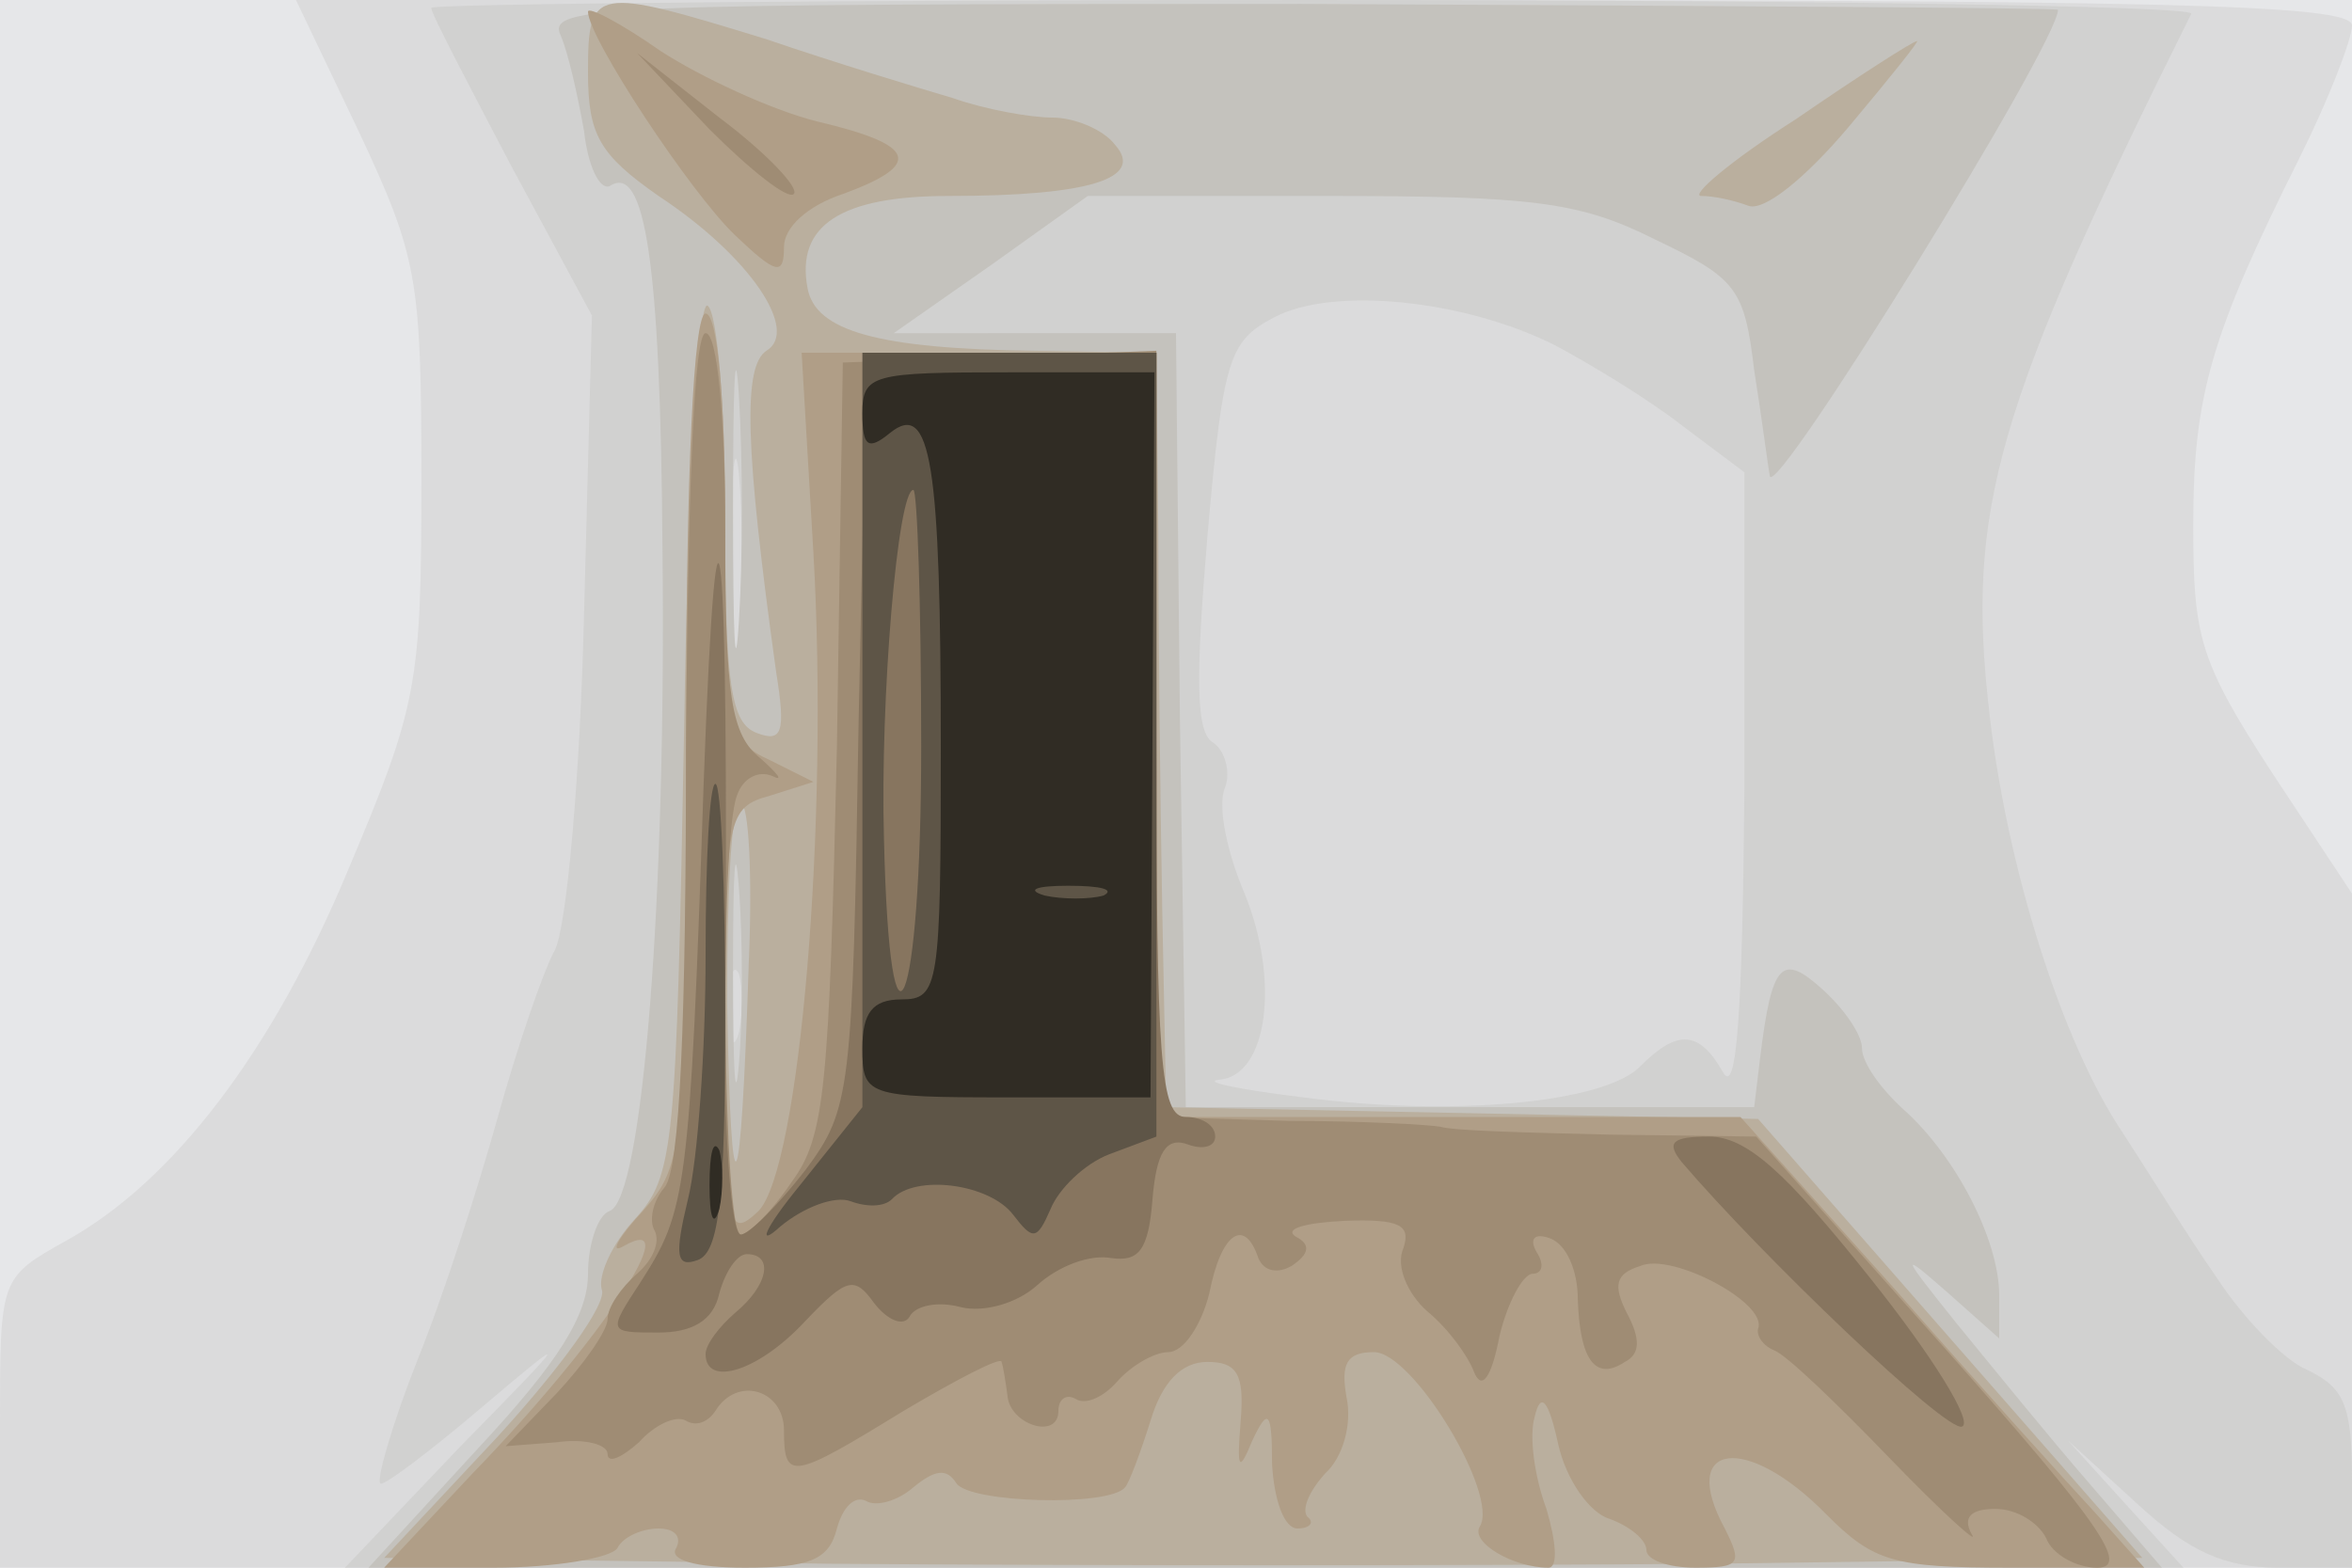 <svg xmlns="http://www.w3.org/2000/svg" xmlns:xlink="http://www.w3.org/1999/xlink" width="120" height="80"><g><svg xmlns="http://www.w3.org/2000/svg" xmlns:xlink="http://www.w3.org/1999/xlink" width="120" height="80"/><svg xmlns="http://www.w3.org/2000/svg" width="120" height="80" version="1.0" viewBox="0 0 120 80"><g fill="#e6e7e9" transform="matrix(.1 0 0 -.1 0 80)"><path d="M0 400V0h1200v800H0V400z"/></g></svg><svg xmlns="http://www.w3.org/2000/svg" width="120" height="80" version="1.0" viewBox="0 0 120 80"><g fill="#dbdbdc" transform="matrix(.1 0 0 -.1 0 80)"><path d="M183 733c30-64 32-75 32-178 0-104-2-115-37-198-39-94-90-160-144-190C0 148 0 148 0 74V0h1200v344l-41 62c-37 57-40 69-40 126 0 66 9 97 54 187 15 30 27 61 27 68 0 11-98 13-524 13H151l32-67z"/></g></svg><svg xmlns="http://www.w3.org/2000/svg" width="120" height="80" version="1.0" viewBox="0 0 120 80"><g fill="#d1d1d0" transform="matrix(.1 0 0 -.1 0 80)"><path d="M220 796c0-3 19-39 41-81l41-76-4-152c-2-84-9-161-15-172s-19-49-29-85-28-92-41-124c-13-33-21-61-19-63 1-2 25 16 52 39 46 39 46 38-11-20L176 0h938l-30 33-29 32 35-32c27-25 45-33 73-33h37v45c0 38-4 47-23 56-12 5-33 27-46 47-14 20-35 54-48 74-31 46-59 135-68 214-12 104 3 156 103 357 2 4-199 7-447 7s-451-2-451-4zm157-178c-3-7-5-2-5 12s2 19 5 13c2-7 2-19 0-25zm416 6c17-9 47-27 65-41l32-24V397c-1-115-4-157-11-144-12 21-23 22-42 3-18-19-97-26-172-16-33 4-52 8-43 9 25 2 31 51 13 95-9 21-14 45-10 54 3 8 0 19-6 23-9 5-9 33-3 105 8 91 11 100 34 112 30 16 97 9 143-14zM377 478c-2-24-4-7-4 37s2 63 4 43c2-21 2-57 0-80zm0-205c-3-10-5-4-5 12 0 17 2 24 5 18 2-7 2-21 0-30z"/></g></svg><svg xmlns="http://www.w3.org/2000/svg" width="120" height="80" version="1.0" viewBox="0 0 120 80"><g fill="#c4c2bd" transform="matrix(.1 0 0 -.1 0 80)"><path d="M286 782c4-9 9-32 12-49 2-18 8-30 13-28 18 12 26-38 27-185 2-177-10-332-27-338-6-2-11-17-11-32 0-21-15-45-56-89L188 0h915l-37 43c-20 23-50 60-68 82-28 35-29 37-5 16l27-24v22c0 28-22 71-49 95-12 11-21 24-21 31s-9 20-20 30c-21 19-26 14-32-35l-3-25H605l-3 198-2 197H456l50 35 49 35h122c105 0 129-3 167-22 42-20 46-25 51-67 4-25 7-49 8-54 3-12 147 221 147 238 0 1-174 2-386 3-357 0-385-1-378-16zm91-299c-2-32-3-6-3 57s1 89 3 58c2-32 2-84 0-115zm0-226c-2-23-3-2-3 48s1 68 3 42 2-67 0-90z"/></g></svg><svg xmlns="http://www.w3.org/2000/svg" width="120" height="80" version="1.0" viewBox="0 0 120 80"><g fill="#baaf9e" transform="matrix(.1 0 0 -.1 0 80)"><path d="M300 763c0-32 6-42 36-63 47-31 72-69 55-79-12-8-11-49 5-164 5-31 3-36-10-31s-16 24-16 109c0 57-4 106-9 109s-10-91-12-218c-4-212-5-226-25-248-12-13-19-29-17-36 3-7-21-40-53-75L196 5l228-3c125-1 327-1 448 0l221 3-98 112-98 112-151 3-151 3-2 100c-1 55-2 142-2 193l-1 92-62 1c-80 1-112 10-116 32-6 32 17 47 72 47 72 0 100 9 85 26-6 8-21 14-32 14s-34 4-51 10c-17 5-60 18-95 30-88 27-91 27-91-17zm82-455c-4-126-9-135-11-20 0 56 2 102 7 102 4 0 6-37 4-82zm534 431c-33-21-54-39-48-39s16-2 24-5 29 14 51 40c21 25 37 45 35 44-2 0-30-18-62-40z"/></g></svg><svg xmlns="http://www.w3.org/2000/svg" width="120" height="80" version="1.0" viewBox="0 0 120 80"><g fill="#b09e87" transform="matrix(.1 0 0 -.1 0 80)"><path d="M300 794c0-13 52-92 75-114 21-20 25-21 25-6 0 10 12 21 30 27 41 15 38 25-13 37-24 6-60 23-80 36-20 14-37 23-37 20zm50-371c0-211-1-217-22-241-13-14-17-22-10-18 33 19-11-48-77-116L196 0h56c31 0 60 5 63 10 3 6 13 10 21 10s12-4 9-10c-4-6 10-10 35-10 33 0 43 4 47 20 3 11 9 17 15 14 5-3 16 0 24 7 11 9 17 10 22 2 7-10 78-12 86-2 2 2 8 18 13 34 6 20 16 30 29 30 15 0 19-6 17-30-2-25-1-27 6-10 8 17 10 15 10-12 1-18 6-33 13-33 6 0 9 3 5 6-3 4 1 13 9 22 9 8 14 25 11 39-3 17 0 23 14 23 20 0 64-73 54-89-5-8 17-21 35-21 5 0 4 13-1 30-6 16-9 37-6 47 3 13 7 9 12-14 4-18 16-35 26-38 11-4 19-11 19-16s11-9 25-9c23 0 24 2 15 20-24 44 11 49 52 7 24-24 34-27 94-27h68l-25 28c-14 15-60 66-103 115l-78 87H590v390H409l6-102c8-139-7-314-28-336-16-15-17-9-17 95 0 106 1 111 23 117l22 7-22 11c-22 10-23 17-23 120 0 65-4 108-10 108s-10-79-10-217z"/></g></svg><svg xmlns="http://www.w3.org/2000/svg" width="120" height="80" version="1.0" viewBox="0 0 120 80"><g fill="#9f8c74" transform="matrix(.1 0 0 -.1 0 80)"><path d="M362 734c21-21 40-36 43-33s-14 21-38 39l-42 33 37-39zm-12-315c0-139-3-216-11-225-6-7-8-17-5-22 3-6-1-15-9-22s-15-17-15-23-12-23-26-38l-26-27 26 2c14 2 26-1 26-6s7-2 16 6c8 9 19 14 24 11s11-1 15 5c11 18 35 11 35-10 0-26 4-25 61 10 27 16 50 28 50 25 1-3 2-10 3-17 1-15 26-23 26-8 0 6 4 9 9 6s14 1 21 9 19 15 26 15c8 0 17 14 21 30 6 31 18 39 25 18 3-7 10-8 17-4 9 6 10 11 2 15-6 4 5 7 25 8 28 1 34-2 30-14-4-9 2-23 12-32 11-9 21-23 24-31 4-10 9-3 13 18 4 17 12 32 17 32s6 5 2 11c-4 7-1 10 7 7s14-16 14-31c1-31 9-42 24-32 8 4 8 12 1 25-7 14-6 20 7 24 16 7 65-19 60-32-1-4 3-9 8-11 6-2 32-27 59-55s46-45 42-39c-5 9 0 13 12 13 11 0 22-7 26-15 3-8 15-15 26-15 17 0 1 23-76 110l-98 110-75 1c-42 1-80 2-86 4-5 1-40 3-77 3l-68 2v391l-80-3-80-3-3-196c-4-174-6-199-23-222-10-15-22-27-26-27-9 0-11 201-2 224 3 9 11 13 18 10 6-3 3 1-6 9-15 12-18 31-18 116 0 58-4 101-10 101s-9-82-10-211z"/></g></svg><svg xmlns="http://www.w3.org/2000/svg" width="120" height="80" version="1.0" viewBox="0 0 120 80"><g fill="#87755f" transform="matrix(.1 0 0 -.1 0 80)"><path d="M438 428c-3-186-4-194-27-225-14-18-29-33-33-33-5 0-9 53-8 118 2 240-4 304-11 112-7-209-9-218-32-254-17-26-17-26 9-26 17 0 28 6 31 20 3 11 9 20 14 20 14 0 11-16-6-30-8-7-15-16-15-21 0-17 27-9 51 17 21 22 25 23 35 9 7-9 15-12 18-7 3 6 15 8 26 5 12-3 29 2 39 11 11 10 27 16 38 14 14-2 19 4 21 30 2 24 7 32 18 28 8-3 14-1 14 4 0 6-7 10-15 10-13 0-15 28-15 195v195H442l-4-192zm420-221c41-48 135-138 143-135 6 2-15 36-47 76-43 54-63 72-82 72s-22-3-14-13z"/></g></svg><svg xmlns="http://www.w3.org/2000/svg" width="120" height="80" version="1.0" viewBox="0 0 120 80"><g fill="#5e5547" transform="matrix(.1 0 0 -.1 0 80)"><path d="M440 427V235l-32-40c-18-22-22-32-10-21 12 10 28 16 36 13s17-3 21 1c12 13 50 8 62-8 10-13 12-13 19 3 4 10 17 23 30 28l24 9v400H440V427zm30-8c0-135-16-175-19-47-2 71 7 178 15 178 2 0 4-59 4-131zM360 313c0-49-4-105-9-125-7-29-6-35 5-31s14 32 14 124c0 65-2 119-5 119s-5-39-5-87z"/></g></svg><svg xmlns="http://www.w3.org/2000/svg" width="120" height="80" version="1.0" viewBox="0 0 120 80"><g fill="#302c24" transform="matrix(.1 0 0 -.1 0 80)"><path d="M440 589c0-17 3-19 14-10 21 17 26-15 26-161 0-121-1-128-20-128-15 0-20-7-20-25 0-24 2-25 73-25h74l1 185 1 185h-74c-70 0-75-1-75-21zm123-246c-7-2-21-2-30 0-10 3-4 5 12 5 17 0 24-2 18-5zM362 195c0-16 2-22 5-12 2 9 2 23 0 30-3 6-5-1-5-18z"/></g></svg></g></svg>